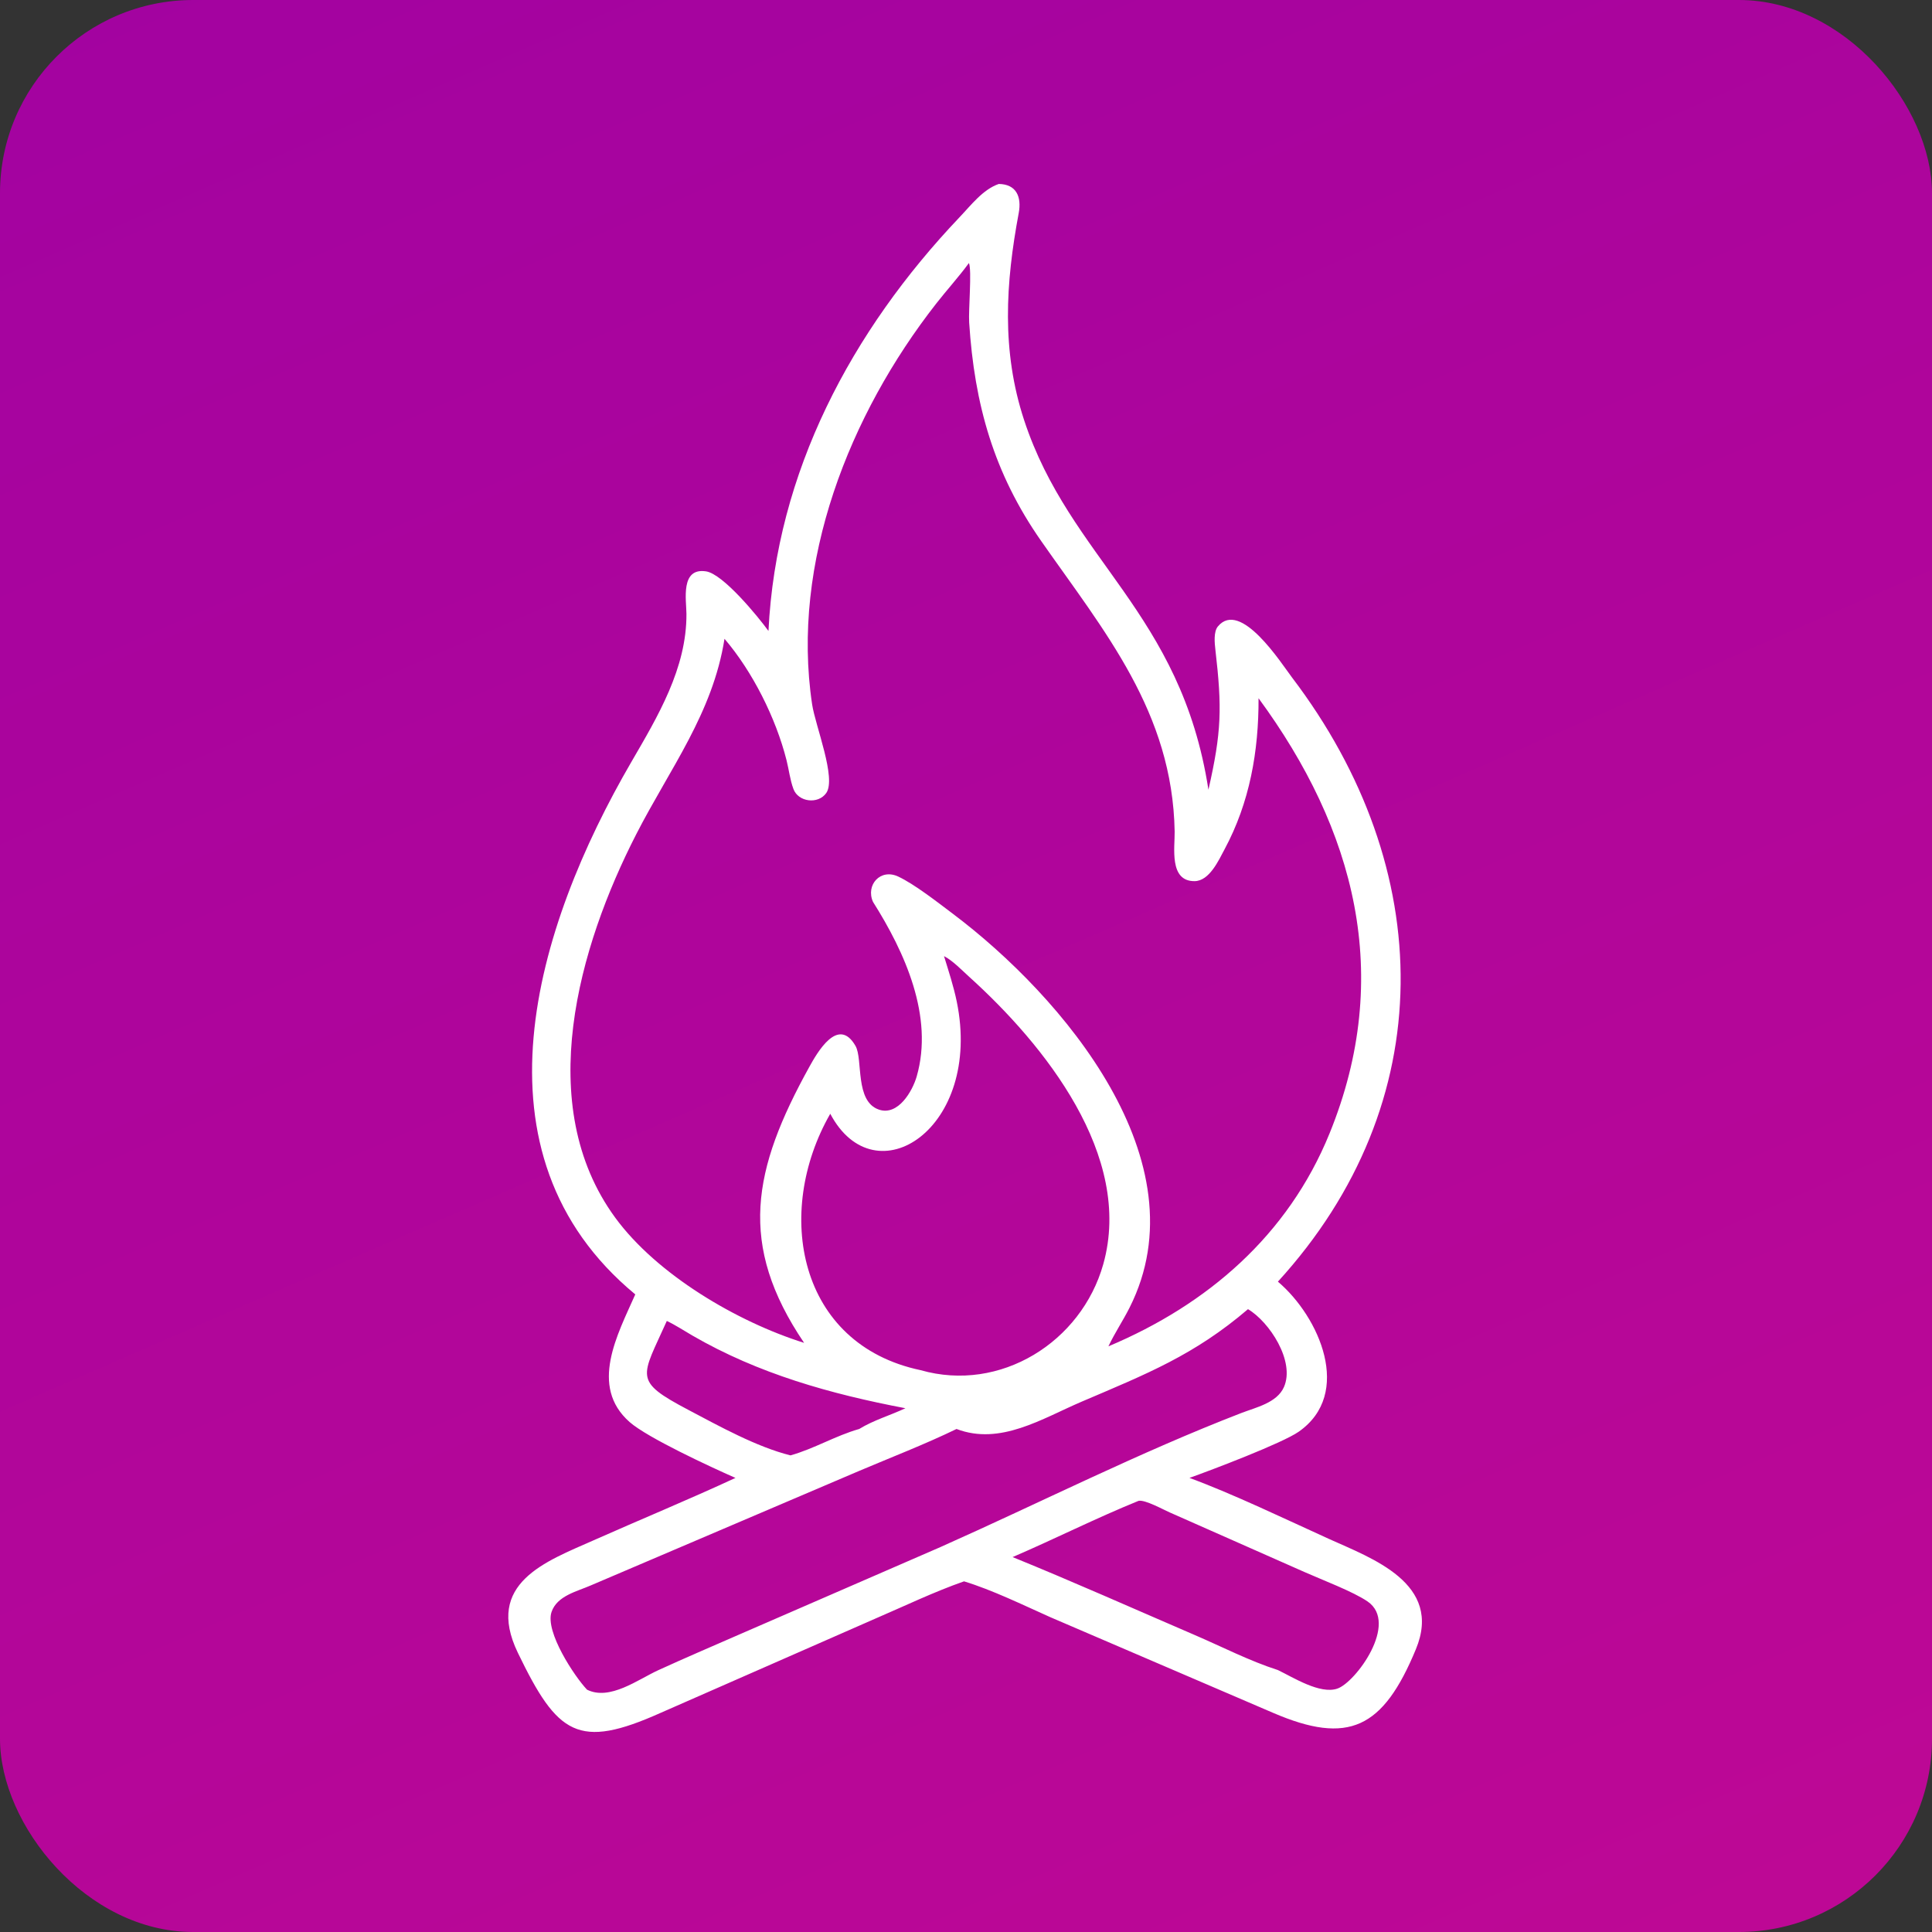 <?xml version="1.0" encoding="UTF-8"?> <svg xmlns="http://www.w3.org/2000/svg" width="50" height="50" viewBox="0 0 50 50" fill="none"><rect x="0" y="0" width="50" height="50" fill="#333333" stroke="none"/><rect width="50" height="50" rx="5" fill="url(#paint0_linear_50_266)"></rect><path d="M19.888 16.329C20.087 12.219 22.04 8.561 24.833 5.622C25.127 5.314 25.436 4.903 25.848 4.761C26.304 4.766 26.442 5.095 26.365 5.511C26.025 7.325 25.914 9.08 26.505 10.876C27.692 14.479 30.566 15.846 31.274 20.438C31.614 18.944 31.629 18.325 31.454 16.814C31.434 16.642 31.404 16.35 31.519 16.212C32.105 15.506 33.16 17.168 33.438 17.534C37.193 22.474 37.298 28.541 33.072 33.169C34.149 34.082 35.018 36.07 33.61 37.053C33.183 37.351 31.353 38.045 30.783 38.248C31.918 38.666 33.278 39.321 34.391 39.826C35.493 40.326 37.35 40.974 36.643 42.682C35.793 44.736 34.9 45.168 32.947 44.328L27.181 41.852C26.478 41.538 25.68 41.148 24.949 40.925C24.171 41.197 23.399 41.569 22.641 41.895L17.099 44.328C14.963 45.284 14.429 44.901 13.402 42.774C12.531 40.97 14.145 40.404 15.353 39.867C16.577 39.323 17.819 38.812 19.034 38.248L19.006 38.236C18.418 37.977 16.758 37.211 16.295 36.803C15.242 35.875 15.983 34.534 16.441 33.499C12.036 29.857 13.862 23.982 16.337 19.723C17.022 18.544 17.774 17.294 17.765 15.885C17.763 15.531 17.603 14.684 18.273 14.787C18.714 14.854 19.612 15.95 19.888 16.329ZM25.076 6.807C24.81 7.17 24.506 7.502 24.229 7.857C21.983 10.727 20.465 14.558 21.018 18.231C21.102 18.786 21.651 20.143 21.383 20.524C21.173 20.822 20.659 20.758 20.534 20.419C20.446 20.182 20.417 19.918 20.355 19.673C20.079 18.581 19.474 17.377 18.75 16.532C18.446 18.459 17.335 19.895 16.468 21.586C14.975 24.498 13.793 28.598 15.919 31.509C17 32.989 19.082 34.211 20.81 34.753C19.087 32.206 19.476 30.266 20.945 27.611C21.14 27.259 21.689 26.279 22.141 27.069C22.338 27.415 22.116 28.507 22.75 28.718C23.243 28.881 23.613 28.243 23.724 27.859C24.171 26.302 23.416 24.643 22.593 23.34C22.399 22.905 22.785 22.467 23.248 22.686C23.674 22.887 24.28 23.362 24.666 23.653C27.493 25.782 31.141 30.057 29.234 33.84C29.063 34.181 28.849 34.497 28.686 34.843C31.247 33.766 33.334 31.971 34.407 29.337C36.074 25.247 35.065 21.464 32.571 18.07C32.576 19.439 32.344 20.767 31.69 21.983C31.54 22.264 31.298 22.802 30.915 22.804C30.25 22.809 30.407 21.929 30.4 21.52C30.345 18.428 28.583 16.345 26.946 14.002C25.719 12.247 25.218 10.464 25.082 8.347C25.061 8.02 25.155 6.999 25.076 6.807ZM24.431 24.744C24.55 25.133 24.679 25.523 24.761 25.922C25.433 29.204 22.649 31.021 21.487 28.824C20.022 31.381 20.652 34.792 23.826 35.46C25.886 36.048 27.985 34.735 28.553 32.716C29.341 29.911 27.023 27.033 25.085 25.282C24.893 25.109 24.66 24.863 24.431 24.744ZM32.298 33.881C30.905 35.072 29.676 35.557 27.998 36.273C26.964 36.715 25.888 37.414 24.755 36.982C23.93 37.382 23.074 37.711 22.23 38.069L15.293 41.029C14.928 41.189 14.418 41.297 14.274 41.717C14.099 42.228 14.872 43.393 15.193 43.729C15.781 44.021 16.51 43.465 17.035 43.225C17.727 42.908 18.428 42.609 19.125 42.304L24.334 40.04C26.931 38.884 29.473 37.593 32.127 36.568C32.504 36.423 33.047 36.306 33.228 35.898C33.523 35.23 32.851 34.208 32.298 33.881ZM17.257 34.186C16.601 35.654 16.37 35.726 17.815 36.488C18.61 36.907 19.583 37.448 20.458 37.665C21.07 37.494 21.623 37.156 22.236 36.982C22.607 36.754 23.039 36.63 23.432 36.445C21.498 36.077 19.627 35.554 17.918 34.563C17.7 34.437 17.485 34.294 17.257 34.186ZM29.465 38.842C28.362 39.29 27.299 39.827 26.206 40.297C27.787 40.94 29.351 41.639 30.919 42.314C31.628 42.619 32.339 42.986 33.072 43.221C33.474 43.415 34.159 43.852 34.608 43.702C35.083 43.544 36.211 42.007 35.393 41.446C35.02 41.19 34.209 40.884 33.762 40.685L30.269 39.14C30.105 39.069 29.631 38.805 29.465 38.842Z" fill="white"></path><defs><linearGradient id="paint0_linear_50_266" x1="25.17" y1="76.961" x2="-12.479" y2="-9.417" gradientUnits="userSpaceOnUse"><stop stop-color="#C40992"></stop><stop offset="1" stop-color="#9D02A3"></stop></linearGradient></defs></svg> 